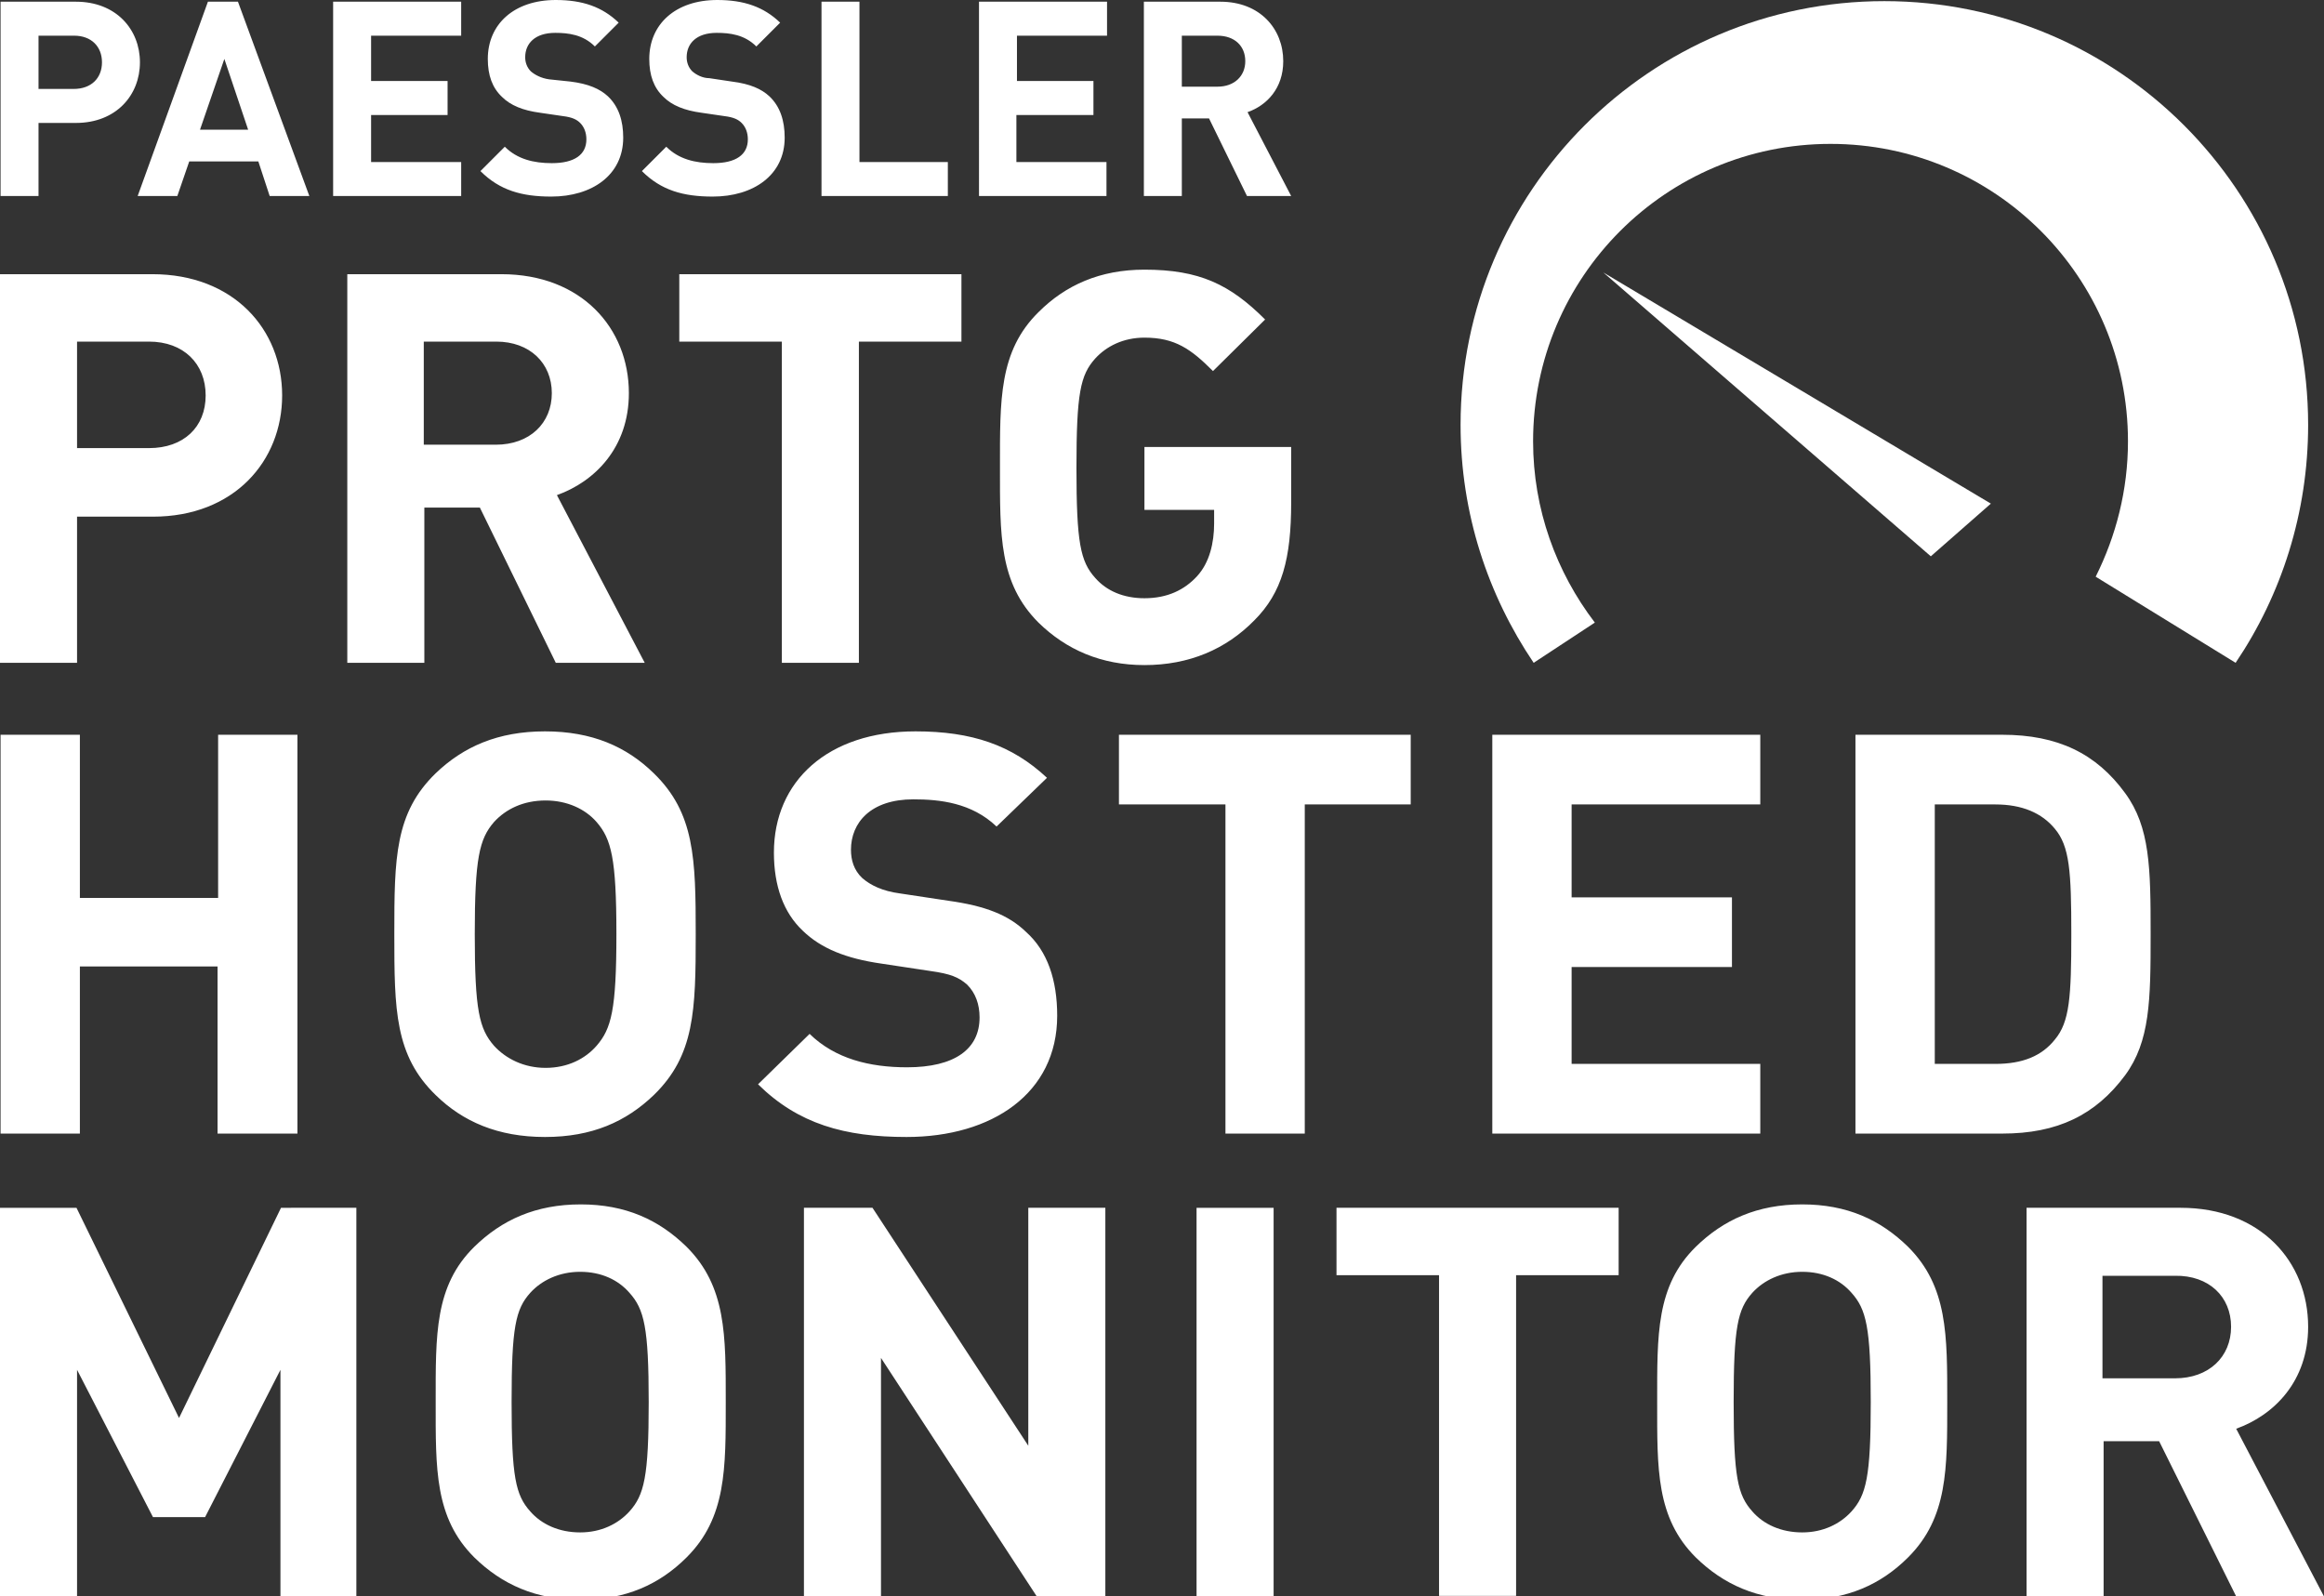 <?xml version="1.0" encoding="utf-8"?>
<!-- Generator: Adobe Illustrator 24.2.3, SVG Export Plug-In . SVG Version: 6.00 Build 0)  -->
<svg version="1.1" id="Ebene_1" xmlns="http://www.w3.org/2000/svg" xmlns:xlink="http://www.w3.org/1999/xlink" x="0px" y="0px"
	 viewBox="0 0 410.2 281.8" style="enable-background:new 0 0 410.2 281.8;" xml:space="preserve">
<rect x="0" y="0" width="410.2" height="281.8" fill="#333333" stroke="none"/>
<style type="text/css">
	.st0{fill:#FFFFFF;}
</style>
<g>
	<path class="st0" d="M18,11c0,2.8-1.9,4.7-5,4.7H6.8V6.3h6.3C16.1,6.3,18,8.2,18,11 M24.7,11c0-5.8-4.2-10.7-11.3-10.7H0.1v34.3
		h6.7V21.7h6.6C20.5,21.7,24.7,16.8,24.7,11 M43.8,22.9h-8.5l4.3-12.5L43.8,22.9z M47.6,34.6h7L42,0.3h-5.3L24.3,34.6h7l2.1-6.1
		h12.2L47.6,34.6z M58.8,34.6h22.6v-6H65.5v-8.3h13.5v-6H65.5v-8h15.9v-6H58.8V34.6z M93.7,12.6c-0.7-0.7-1-1.6-1-2.5
		c0-2.4,1.7-4.3,5.3-4.3c2.3,0,4.9,0.3,7,2.4l4.2-4.2c-2.9-2.8-6.4-4-11.1-4c-7.4,0-12,4.3-12,10.4c0,2.9,0.8,5.1,2.5,6.7
		c1.5,1.5,3.7,2.4,6.7,2.8l4.1,0.6c1.6,0.2,2.4,0.6,3,1.2c0.7,0.7,1.1,1.7,1.1,2.9c0,2.7-2.1,4.2-6.1,4.2c-3.2,0-6.1-0.7-8.3-2.9
		l-4.3,4.3c3.4,3.4,7.3,4.5,12.5,4.5c7.2,0,12.7-3.8,12.7-10.4c0-3-0.8-5.5-2.7-7.3c-1.4-1.3-3.4-2.2-6.6-2.6L96.9,14
		C95.5,13.8,94.4,13.2,93.7,12.6 M122.2,12.6c-0.7-0.7-1-1.6-1-2.5c0-2.4,1.7-4.3,5.3-4.3c2.3,0,4.9,0.3,7,2.4l4.2-4.2
		c-2.9-2.8-6.4-4-11.1-4c-7.4,0-12,4.3-12,10.4c0,2.9,0.8,5.1,2.5,6.7c1.5,1.5,3.7,2.4,6.7,2.8l4.1,0.6c1.6,0.2,2.4,0.6,3,1.2
		c0.7,0.7,1.1,1.7,1.1,2.9c0,2.7-2.1,4.2-6.1,4.2c-3.2,0-6.1-0.7-8.3-2.9l-4.3,4.3c3.4,3.4,7.3,4.5,12.5,4.5
		c7.2,0,12.7-3.8,12.7-10.4c0-3-0.8-5.5-2.7-7.3c-1.4-1.3-3.4-2.2-6.6-2.6l-4-0.6C124,13.8,122.9,13.2,122.2,12.6 M145,34.6h22.3v-6
		h-15.6V0.3H145V34.6z M172.7,34.6h22.6v-6h-15.9v-8.3H193v-6h-13.5v-8h15.9v-6h-22.6V34.6z M219.8,10.8c0,2.6-1.9,4.5-4.9,4.5h-6.3
		v-9h6.3C217.9,6.3,219.8,8.1,219.8,10.8 M226.5,10.8c0-5.7-4.1-10.5-11.1-10.5h-13.5v34.3h6.7V20.9h4.8l6.7,13.7h7.8l-7.7-14.8
		C223.6,18.6,226.5,15.6,226.5,10.8"/>
	<path class="st0" d="M393.8,234.2c0,5.3-3.9,9.1-9.9,9.1h-12.8v-18.1h12.8C389.9,225.1,393.8,228.9,393.8,234.2 M410.2,281.8
		l-15.5-29.6c6.7-2.4,12.7-8.4,12.7-18c0-11.5-8.4-21-22.5-21h-27.2v68.6h13.6v-27.4h9.8l13.6,27.4H410.2z M330.2,247.5
		c0,13.2-0.8,16.4-3.4,19.3c-2,2.2-5,3.7-8.7,3.7c-3.7,0-6.8-1.4-8.8-3.7c-2.6-2.9-3.3-6.1-3.3-19.3s0.7-16.4,3.3-19.3
		c2-2.2,5.1-3.7,8.8-3.7c3.7,0,6.7,1.4,8.7,3.7C329.4,231.1,330.2,234.3,330.2,247.5 M343.7,247.5c0-11.8,0.1-20.4-6.9-27.4
		c-4.9-4.8-10.8-7.5-18.7-7.5c-7.9,0-13.9,2.7-18.8,7.5c-7,6.9-6.8,15.5-6.8,27.4c0,11.8-0.2,20.4,6.8,27.4
		c4.9,4.8,10.9,7.5,18.8,7.5c7.9,0,13.9-2.7,18.7-7.5C343.8,267.9,343.7,259.3,343.7,247.5 M285.7,225.1v-11.9h-49.8v11.9H254v56.6
		h13.6v-56.6H285.7z M224.8,213.2h-13.6v68.6h13.6V213.2z M195.1,281.8v-68.6h-13.6v42l-27.5-42h-12.1v68.6h13.6v-42.1l27.5,42.1
		H195.1z M114.5,247.5c0,13.2-0.8,16.4-3.4,19.3c-2,2.2-5,3.7-8.7,3.7c-3.7,0-6.8-1.4-8.8-3.7c-2.6-2.9-3.3-6.1-3.3-19.3
		s0.7-16.4,3.3-19.3c2-2.2,5.1-3.7,8.8-3.7c3.7,0,6.7,1.4,8.7,3.7C113.7,231.1,114.5,234.3,114.5,247.5 M128.1,247.5
		c0-11.8,0.1-20.4-6.9-27.4c-4.9-4.8-10.8-7.5-18.7-7.5c-7.9,0-13.9,2.7-18.8,7.5c-7,6.9-6.8,15.5-6.8,27.4
		c0,11.8-0.2,20.4,6.8,27.4c4.9,4.8,10.9,7.5,18.8,7.5c7.9,0,13.9-2.7,18.7-7.5C128.2,267.9,128.1,259.3,128.1,247.5 M62.9,281.8
		v-68.6H49.6l-18,37.1l-18.1-37.1H0v68.6h13.6v-40l13.4,26h9.2l13.3-26v40H62.9z"/>
	<path class="st0" d="M227.9,88.7v-9.8H202V90h12.3v2.4c0,3.4-0.8,6.9-3,9.3c-2.2,2.4-5.2,3.9-9.3,3.9c-3.7,0-6.7-1.3-8.7-3.6
		c-2.6-2.9-3.3-6.2-3.3-19.4c0-13.2,0.7-16.4,3.3-19.3c2-2.2,5-3.7,8.7-3.7c5.4,0,8.2,2,12.1,5.9l9.2-9.1
		c-6.2-6.2-11.6-8.8-21.3-8.8c-7.8,0-13.9,2.7-18.7,7.5c-7,6.9-6.8,15.5-6.8,27.4s-0.2,20.4,6.8,27.4c4.9,4.8,11.1,7.5,18.7,7.5
		c7.9,0,14.4-2.8,19.4-7.9C226.3,104.6,227.9,98.6,227.9,88.7 M169.7,60.3V48.4h-49.8v11.9H138V117h13.6V60.3H169.7z M97.4,69.4
		c0,5.3-3.9,9.1-9.9,9.1H74.8V60.3h12.8C93.5,60.3,97.4,64.1,97.4,69.4 M113.8,117L98.3,87.4c6.7-2.4,12.7-8.4,12.7-18
		c0-11.5-8.4-21-22.5-21H61.3V117h13.6V89.6h9.8L98.1,117H113.8z M36.3,69.8c0,5.6-3.9,9.3-10,9.3H13.6V60.3h12.7
		C32.4,60.3,36.3,64.2,36.3,69.8 M49.8,69.8c0-11.7-8.6-21.4-22.9-21.4H0V117h13.6V91.2h13.4C41.3,91.2,49.8,81.4,49.8,69.8"/>
	<path class="st0" d="M365.6,164.9c0,11.1-0.3,15.5-2.9,18.6c-2.3,2.9-5.7,4.3-10.5,4.3h-10.7V142h10.7c4.7,0,8.2,1.5,10.5,4.3
		C365.3,149.4,365.6,153.8,365.6,164.9 M379.6,164.9c0-11.7-0.1-18.9-4.5-24.9c-5.1-7-11.9-10.3-21.7-10.3h-25.9v70.4h25.9
		c9.8,0,16.5-3.3,21.7-10.3C379.5,183.8,379.6,176.6,379.6,164.9 M310.7,200.1v-12.3h-33.3v-17.1h28.3v-12.3h-28.3V142h33.3v-12.3
		h-47.3v70.4H310.7z M249,142v-12.3h-51.5V142h18.8v58.1h14V142H249z M186.6,179.3c0-6.3-1.7-11.4-5.5-14.8c-3.1-3-7.2-4.6-13.7-5.5
		l-8.6-1.3c-3-0.4-5.1-1.4-6.6-2.7c-1.5-1.4-2-3.2-2-5c0-4.8,3.5-8.9,11-8.9c4.7,0,10.3,0.6,14.7,4.8l8.9-8.6
		c-6.2-5.8-13.3-8.2-23.2-8.2c-15.5,0-25,8.8-25,21.4c0,5.9,1.7,10.6,5.1,13.8c3.2,3.1,7.6,4.9,13.9,5.8l8.6,1.3
		c3.6,0.5,5,1.1,6.5,2.4c1.5,1.5,2.2,3.5,2.2,5.8c0,5.6-4.4,8.8-12.8,8.8c-6.6,0-12.7-1.5-17.2-5.9l-9.1,8.9
		c7.1,7,15.3,9.3,26.2,9.3C175.1,200.7,186.6,193,186.6,179.3 M108.8,164.9c0,13.4-0.9,16.7-3.5,19.7c-2,2.3-5.1,3.9-9,3.9
		c-3.8,0-7-1.6-9.1-3.9c-2.6-3-3.4-6.2-3.4-19.7c0-13.4,0.8-16.8,3.4-19.8c2.1-2.3,5.2-3.8,9.1-3.8c3.8,0,7,1.5,9,3.8
		C107.9,148.1,108.8,151.5,108.8,164.9 M122.8,164.9c0-13.4-0.2-21.4-7.4-28.4c-4.8-4.7-10.9-7.4-19.2-7.4s-14.4,2.7-19.3,7.4
		c-7.2,7-7.3,14.9-7.3,28.4c0,13.4,0.1,21.4,7.3,28.4c4.8,4.7,11,7.4,19.3,7.4s14.3-2.7,19.2-7.4
		C122.6,186.3,122.8,178.4,122.8,164.9 M52.5,200.1v-70.4h-14v28.8H14.1v-28.8h-14v70.4h14v-29.5h24.3v29.5H52.5z"/>
	<path class="st0" d="M351.4,88.9L283,48.1l57.8,50.1L351.4,88.9z M407.4,75c0-41.3-33.5-74.8-74.8-74.8
		c-41.3,0-74.8,33.5-74.8,74.8c0,15.6,4.8,30,12.9,42l10.8-7.1c-6.8-8.9-10.9-20-10.9-32c0-29,23.5-52.5,52.5-52.5
		s52.5,23.5,52.5,52.5c0,8.6-2.1,16.7-5.7,23.9l24.7,15.2C402.7,105,407.4,90.5,407.4,75"/>
</g>
</svg>

